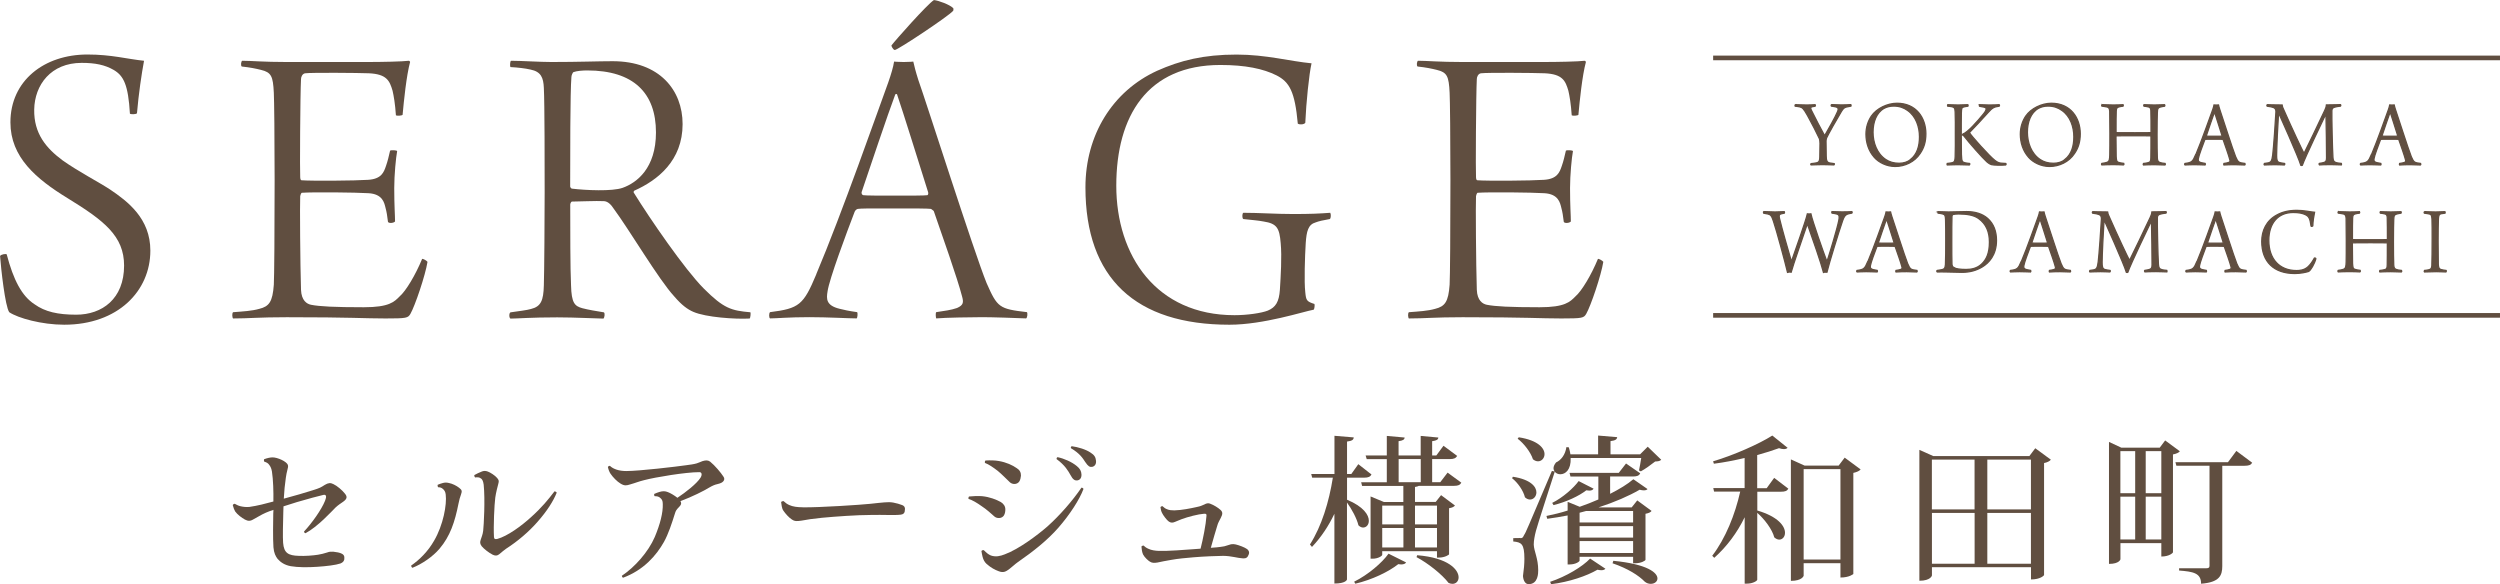 <?xml version="1.0" encoding="UTF-8"?>
<svg id="_レイヤー_1" data-name="レイヤー 1" xmlns="http://www.w3.org/2000/svg" width="142.37mm" height="33.27mm" viewBox="0 0 403.57 94.31">
  <defs>
    <style>
      .cls-1, .cls-2, .cls-3 {
        fill: #604e40;
      }

      .cls-2 {
        stroke-miterlimit: 10;
        stroke-width: .21px;
      }

      .cls-2, .cls-3 {
        stroke: #604e40;
      }

      .cls-3 {
        stroke-width: .75px;
      }
    </style>
  </defs>
  <g>
    <path class="cls-1" d="M44.13,82.31c-.41.13-.82.28-1.23.46-.77.33-1.49.82-2.11,1.13-.36.21-.72.26-1.26-.03-.51-.28-1.21-.8-1.57-1.31-.13-.21-.28-.59-.39-1.03.08-.13.15-.18.31-.21.39.21.57.31.98.41.41.1.95.15,1.41.1,1.26-.18,2.67-.54,3.86-.87.03-1.59-.03-3.52-.23-4.83-.08-.46-.21-.8-.46-1.11-.15-.23-.41-.39-.77-.49-.08-.1-.08-.28-.05-.39.23-.08.46-.18.75-.23.44-.08.72-.13,1.31.03.54.15,1.08.41,1.41.67.51.41.46.64.31,1.21-.23.85-.31,1.67-.46,2.93-.05.64-.1,1.21-.13,1.75,1.8-.49,3.42-.95,4.68-1.36,1.16-.36,1.31-.46,1.95-.87.56-.33.9-.36,1.36-.13.62.28,1.44,1,1.83,1.49.44.51.46.87-.23,1.36-.46.33-.75.49-1.23.93-.62.62-2.88,3.11-4.86,4.16-.15-.05-.23-.15-.23-.28,1.26-1.34,2.83-3.55,3.39-4.96.28-.67.21-1.05-.26-.95-.77.18-2.52.64-4.27,1.16-.67.21-1.41.44-2.18.69l-.03,1c-.05,1.52-.1,4.09-.03,4.88.13,1.67.85,2.06,2.52,2.11.95.05,2.31-.05,3.11-.18.51-.08,1-.21,1.47-.36.41-.15.62-.15,1-.13.49.05,1.08.15,1.39.33.26.13.46.33.39.9-.05.26-.21.51-.62.67-.77.26-2.26.44-3.78.54-1.44.1-3.11.1-4.24-.1-.98-.18-1.64-.62-2.13-1.18-.31-.41-.59-.92-.67-1.88-.1-1.39-.05-4.27-.03-5.42l.03-.62Z"/>
    <path class="cls-1" d="M70.67,78.25c.18-.08.54-.21.82-.28.31-.08.57-.1.98,0,.54.1,1.23.44,1.64.77.46.36.51.51.31,1.08-.18.49-.28.85-.41,1.49-.59,2.96-1.34,5.24-3.06,7.27-1.1,1.29-2.83,2.47-4.37,3.08-.1-.03-.21-.23-.21-.36,1.34-.93,2.7-2.26,3.7-4.01,1.49-2.54,2.08-5.86,1.88-7.45-.05-.46-.21-.69-.44-.9-.26-.23-.46-.28-.77-.28-.1-.1-.13-.31-.08-.41ZM77.76,76.12c.36-.13.62-.13.98,0,.41.15,1.16.62,1.52,1.05.33.41.28.51.18.93-.05.15-.41,1.57-.49,2.24-.15,1.11-.31,4.65-.21,6.35.03.33.18.39.54.31,1.62-.44,3.88-2.08,5.45-3.52,1.77-1.59,2.78-2.85,3.78-4.16.13,0,.31.1.36.21-.54,1.34-1.52,2.93-3.16,4.78-1.34,1.52-3.08,3.03-5.04,4.29-.33.23-.62.49-1.08.87-.33.26-.62.28-1.05.08-.62-.31-1.41-.93-1.77-1.36-.33-.44-.28-.67-.18-1.03.15-.51.33-.82.41-1.49.1-.87.33-5.01.08-7.43-.08-.57-.23-.85-.41-.98-.31-.26-.69-.23-.95-.18-.1-.05-.18-.26-.15-.39.39-.21.77-.41,1.21-.57Z"/>
    <path class="cls-1" d="M116.79,77.66c-.18.23-.44.36-.98.49-.41.08-.85.28-1.29.54-.93.57-2.72,1.47-4.68,2.21.23.39.08.64-.21.93-.44.46-.54.59-.69,1.1-.46,1.47-1.05,3.29-1.77,4.57-1.23,2.18-3.26,4.52-6.58,5.76-.15-.05-.18-.18-.21-.31,2.08-1.39,4.27-3.83,5.32-6.27.87-2.08,1.34-3.91,1.29-5.32,0-.54-.15-.77-.41-.98-.21-.21-.49-.28-.9-.28-.08-.08-.1-.26-.08-.36.33-.15.62-.26.87-.33.49-.15.9-.15,1.34.03.41.15,1.1.56,1.54.92,1.36-.9,3.13-2.29,3.73-3.24.31-.49.21-.93-.21-.9-2.16,0-7.02.8-8.89,1.29-.93.23-1.36.44-2.26.69-.57.18-.9.26-1.54-.13-.57-.33-1.26-1.05-1.64-1.62-.15-.23-.31-.59-.41-1.05.05-.13.15-.18.31-.21.36.33.64.46,1.08.62.44.15,1,.23,1.57.23,2.13,0,8.15-.72,9.61-.93.64-.08,1.36-.18,1.77-.31.31-.1.67-.26.93-.36.51-.15.87-.18,1.23.08.77.62,1.77,1.82,2.13,2.39.23.31.18.54.03.75Z"/>
    <path class="cls-1" d="M129.59,81.9c2.8.03,9.41-.41,10.9-.57.77-.08,1.88-.21,2.26-.23.57-.05.98-.05,1.44.03.46.08,1.1.26,1.46.41.28.13.41.26.44.59,0,.1-.03.36-.05.46-.05.23-.21.44-.62.49-.95.13-2.9,0-4.83.05-2.29,0-5.81.26-7.94.46-1.54.15-2.29.28-3.29.46-.75.1-1.08.13-1.52-.18-.49-.31-1.03-.92-1.39-1.44-.28-.41-.28-.98-.36-1.39.1-.1.26-.15.39-.15.33.31.59.49.93.64.56.26,1.31.36,2.18.36Z"/>
    <path class="cls-1" d="M156.43,80.15c.72-.08,1.52-.1,2.13-.05,1.23.13,2.26.54,3.01.95.44.28.72.67.72,1.18,0,.31-.05.69-.23.98-.33.51-1.08.54-1.52.18-.49-.44-1.34-1.21-2.06-1.67-.8-.57-1.49-.98-2.13-1.18-.05-.13,0-.31.08-.39ZM174.91,78.92c-.64,1.72-2.18,4.11-4.06,6.27-1.75,2-4.01,3.8-6.58,5.58-.44.31-.85.72-1.29,1.05-.59.46-1,.69-1.77.39-.62-.23-1.21-.54-1.93-1.16-.36-.33-.54-.69-.67-1.18-.08-.28-.13-.67-.18-.92.08-.1.23-.18.39-.13.44.44.72.67,1.13.85.8.28,1.52.1,2.24-.18,2.31-.85,5.35-3.16,6.89-4.5,2.06-1.85,4.06-4.16,5.5-6.27.13,0,.26.08.33.21ZM159.08,74.34c.75-.05,1.54-.03,2.16.08,1.21.21,2.21.67,2.9,1.16.46.28.69.69.67,1.21-.03.31-.1.69-.28.95-.36.51-1.11.49-1.52.1-.49-.46-1.29-1.29-1.95-1.83-.77-.59-1.44-1.05-2.06-1.28-.05-.15,0-.31.08-.39ZM170.57,74.11c-.03-.13.03-.26.15-.31,1.03.21,2.31.77,3.11,1.44.51.41.72.8.75,1.34.03.62-.28.93-.72.98-.33.03-.67-.13-1.05-.87-.36-.64-.87-1.57-2.24-2.57ZM172.88,72.36c-.05-.13,0-.26.13-.33.98.13,2.29.51,3.06,1.05.57.36.8.72.85,1.26.08.59-.21.95-.64,1.03-.36.05-.62-.08-1.08-.77-.41-.62-.87-1.39-2.31-2.24Z"/>
    <path class="cls-1" d="M193.81,88.56c.39-1.54.85-3.83.95-5.29.03-.31-.08-.36-.44-.33-.82.05-2.57.49-3.57.87-.49.18-.72.31-1.08.44-.36.15-.62.18-.98-.05-.33-.21-.95-1.05-1.1-1.39-.13-.23-.23-.62-.26-.93.05-.1.21-.18.31-.18.28.26.49.41.77.51.33.15.77.18,1.16.18,1.21-.03,2.65-.33,3.6-.54.26-.05.62-.13,1-.31.28-.1.28-.13.46-.21.26-.1.49-.13.77,0,.51.18,1.26.64,1.62.98.39.36.36.69.05,1.29-.18.36-.46.82-.56,1.23-.28.9-.69,2.31-1.05,3.6.72-.05,1.31-.1,1.59-.15.51-.05.75-.13.98-.21s.49-.15.69-.21c.28-.05.49-.03.77.03.54.13,1.44.46,1.83.75.23.18.44.49.23.93-.15.41-.39.59-.87.57-.95-.05-1.82-.39-3.21-.41-.85,0-3.26.1-4.78.23-1.21.1-2.57.23-3.57.41-.98.15-1.62.31-2.29.44-.54.08-.85.08-1.21-.15-.26-.15-.85-.67-1.1-1.16-.15-.33-.23-.8-.26-1.29.08-.08.23-.15.33-.15.18.18.49.41.82.54.44.21,1.05.31,1.67.33,1.39.05,4.34-.18,5.65-.28l1.08-.08Z"/>
    <path class="cls-1" d="M217.45,77.12v3.55c2.67,1.11,3.52,2.47,3.52,3.39,0,.67-.41,1.1-.93,1.1-.23,0-.49-.1-.75-.36-.26-1.1-1.08-2.62-1.85-3.68v12.41c0,.1-.26.67-2.03.67v-11.26c-.93,1.95-2.11,3.75-3.62,5.35l-.33-.39c1.9-2.98,3.08-6.89,3.7-10.79h-3.34l-.15-.59h3.75v-6.17l3.11.26c-.03.39-.26.56-1.08.67v5.24h.69l1.13-1.59,2.13,1.67c-.21.36-.51.51-1.18.51h-2.78ZM226.98,90.79c-.1.21-.39.33-.8.33-.13,0-.28-.03-.46-.05-1.52,1.21-4.22,2.52-6.94,3.16l-.18-.33c2.24-1.11,4.52-3.06,5.55-4.52l2.83,1.41ZM233.69,76.3l2.21,1.62c-.21.36-.49.51-1.18.51h-5.68c-.13.08-.31.13-.62.18v2.42h3.34l.87-1.1,2.24,1.67c-.15.21-.44.36-.95.44v7.43c0,.1-.69.54-1.64.54h-.31v-1.03h-8.84v.59c0,.15-.62.62-1.57.62h-.31v-10.05l2.16.9h3.13v-2.6h-6.66l-.15-.59h4.14v-3.73h-3.24l-.18-.59h3.42v-3.16l2.88.26c-.03.33-.26.49-.98.59v2.31h3.57v-3.16l2.85.26c-.03.33-.26.49-1,.59v2.31h.67l1.16-1.57,2.21,1.64c-.23.36-.51.51-1.21.51h-2.83v3.73h1.31l1.18-1.54ZM226.55,81.62h-3.42v3.03h3.42v-3.03ZM223.13,85.24v3.14h3.42v-3.14h-3.42ZM225.78,77.84h3.57v-3.73h-3.57v3.73ZM231.97,81.62h-3.55v3.03h3.55v-3.03ZM228.42,88.38h3.55v-3.14h-3.55v3.14ZM228.78,89.63c5.04.41,6.68,2.34,6.68,3.57,0,.62-.41,1.05-1,1.05-.18,0-.39-.05-.62-.15-1.08-1.41-3.37-3.21-5.17-4.16l.1-.31Z"/>
    <path class="cls-1" d="M244.22,76.96c2.88.44,3.8,1.62,3.8,2.52,0,.64-.46,1.16-1.03,1.16-.26,0-.54-.1-.82-.36-.26-1.08-1.18-2.39-2.08-3.08l.13-.23ZM264.58,75.94c.1-.46.26-1.34.36-2h-11.39c.08,1.9-.85,2.62-1.67,2.62-.36,0-.69-.15-.9-.41-.95,2.96-2.72,8.38-3.03,9.53-.21.8-.36,1.59-.36,2.24.05,1.1.72,2.21.72,4.14,0,.44,0,2.24-1.54,2.24-.49,0-.85-.46-.92-1.31.15-1.03.23-1.98.23-2.78,0-2.44-.49-2.67-1.8-2.8v-.54c.85,0,1.13-.03,1.13-.03v.03c.31,0,.39,0,.64-.54.23-.31.46-.87,4.47-10.31l.44.1c-.1-.15-.18-.33-.18-.54,0-.26.13-.59.41-.93.8-.36,1.49-1.23,1.67-2.47l.39.03c.13.41.21.8.26,1.13h4.47v-3.03l3.08.26c-.05.36-.28.54-1.08.64v2.13h4.78l1.23-1.23,2.18,2.11c-.21.21-.49.26-.98.28-.62.49-1.64,1.23-2.31,1.59l-.31-.15ZM245.17,70.59c3.14.49,4.16,1.77,4.16,2.72,0,.67-.49,1.16-1.05,1.16-.26,0-.54-.1-.82-.33-.36-1.13-1.44-2.54-2.47-3.32l.18-.23ZM253.06,91.1v-7.89c-1.08.21-2.18.39-3.29.54l-.13-.46c1.13-.23,2.29-.51,3.42-.87v-1.41l1.95.8c1.05-.36,2.06-.77,3.01-1.18v-3.7h-4.5l-.15-.59h7.94l1.18-1.52,2.29,1.59c-.21.39-.51.51-1.21.51h-3.65v2.8c1.52-.77,2.83-1.57,3.75-2.36l2.29,1.59c-.1.13-.31.21-.59.21-.18,0-.41-.03-.69-.1-1.72,1-4.03,2-6.63,2.85h5.35l.9-1.13,2.31,1.7c-.15.21-.44.36-.98.46v7.43c0,.13-.69.56-1.67.56h-.33v-1.05h-8.64v.62c0,.15-.62.62-1.62.62h-.31ZM259.15,91.82c-.13.15-.36.23-.64.23-.18,0-.41-.03-.64-.08-1.7,1-4.57,1.98-7.48,2.34l-.15-.39c2.57-.85,5.22-2.44,6.45-3.75l2.47,1.64ZM257.25,78.89c-.13.21-.36.31-.69.31-.15,0-.31-.03-.49-.05-1.13.9-3.26,1.9-5.29,2.39l-.21-.36c1.72-.85,3.47-2.42,4.27-3.52l2.42,1.23ZM263.62,82.49h-7.58c-.33.1-.69.18-1.05.28v1.57h8.64v-1.85ZM254.99,84.93v1.85h8.64v-1.85h-8.64ZM254.99,89.27h8.64v-1.93h-8.64v1.93ZM260.44,90.53c5.53.54,7.12,1.93,7.12,2.85,0,.51-.49.87-1.08.87-.33,0-.67-.1-.98-.36-.95-.98-2.7-2.11-5.19-2.96l.13-.41Z"/>
    <path class="cls-1" d="M285.19,78.81l1.21-1.67,2.29,1.75c-.21.36-.51.49-1.21.49h-3.8v3.03c3.39,1,4.47,2.54,4.47,3.6,0,.64-.41,1.1-.93,1.1-.26,0-.54-.13-.8-.36-.33-1.29-1.59-2.96-2.75-3.96v10.79c0,.18-.69.64-1.7.64h-.33v-10.72c-1.21,2.49-2.85,4.7-4.91,6.55l-.33-.33c2.16-2.83,3.68-6.63,4.52-10.36h-4.22l-.13-.57h5.06v-4.86c-1.62.39-3.34.72-4.96.93l-.13-.39c3.37-1,7.48-2.83,9.56-4.16l2.47,1.98c-.13.13-.33.21-.59.21-.23,0-.49-.05-.8-.15-.98.36-2.21.75-3.52,1.11v5.35h1.52ZM297.79,73.88l2.57,1.9c-.18.23-.62.44-1.18.56v16.32s-.62.57-2.08.57v-2.31h-5.94v2.03s-.23.82-2.06.82v-19.61l2.21,1h5.5l.98-1.29ZM291.16,90.33h5.94v-14.6h-5.94v14.6Z"/>
    <path class="cls-1" d="M328.55,72.36l2.52,1.85c-.18.23-.59.44-1.1.54v18.07c0,.08-.59.72-2.11.72v-1.98h-15.99v1.34s-.18.85-2.03.85v-21.13l2.24,1h15.52l.95-1.26ZM318.75,74.19h-6.89v8.04h6.89v-8.04ZM311.87,82.8v8.2h6.89v-8.2h-6.89ZM327.85,74.19h-7.04v8.04h7.04v-8.04ZM320.81,91h7.04v-8.2h-7.04v8.2Z"/>
    <path class="cls-1" d="M349.52,71.1l2.37,1.75c-.15.21-.57.41-1.11.51v15.81c0,.05-.54.67-1.88.67v-2.16h-6.6v2.6s-.15.75-1.85.75v-19.69l2,.93h6.19l.87-1.16ZM344.68,72.83h-2.39v6.79h2.39v-6.79ZM342.29,80.18v6.91h2.39v-6.91h-2.39ZM348.9,72.83h-2.52v6.79h2.52v-6.79ZM346.38,87.09h2.52v-6.91h-2.52v6.91ZM361.03,72.8l2.54,1.9c-.21.36-.54.49-1.23.49h-3.6v16.19c0,1.54-.46,2.62-3.42,2.85,0-1.75-1.31-1.95-3.55-2.13v-.36h4.29c.46,0,.62-.1.62-.39v-16.17h-5.35l-.15-.57h8.48l1.36-1.83Z"/>
  </g>
  <g>
    <g>
      <path class="cls-1" d="M5.58,49.12c1.68,1.21,3.76,1.68,6.72,1.68,4.17,0,7.73-2.55,7.73-7.93,0-4.77-3.23-7.26-9.14-10.89-5.04-3.09-9.21-6.59-9.21-12.23,0-6.72,5.44-10.95,12.43-10.95,3.9,0,6.45.74,9.14,1.01-.4,2.15-.87,5.31-1.14,8.47-.13.2-1.01.2-1.14.07-.27-4.64-1.01-6.12-2.62-7.06-1.41-.81-2.96-1.14-5.17-1.14-4.97,0-7.59,3.56-7.66,7.53-.07,3.9,1.95,6.25,4.57,8.2,2.55,1.81,5.71,3.43,7.66,4.7,2.89,1.95,6.52,4.7,6.52,9.88,0,6.52-5.24,11.96-13.91,11.96-3.63,0-7.46-1.07-8.87-2.02-.67-.94-1.34-7.12-1.48-9.07.13-.27.94-.4,1.07-.27,1.08,4.1,2.42,6.72,4.5,8.06Z"/>
      <path class="cls-1" d="M39.12,9.81c1.48,0,3.43.2,7.12.2h12.97c2.49,0,5.78-.07,6.79-.2.07,0,.2.13.2.2-.6,2.22-1.01,6.32-1.21,8.53-.13.13-.87.2-1.08.07-.13-1.88-.34-3.09-.54-3.96-.47-1.61-.94-2.69-3.83-2.82-1.75-.07-9.21-.13-10.28,0-.47.07-.67.61-.67.94-.13,2.42-.2,15.19-.13,15.79,0,.27.07.54.2.54,1.68.13,8.8.07,10.75-.07,2.15-.13,2.55-1.21,2.89-2.22.27-.74.47-1.61.67-2.49.2-.13,1.08-.07,1.14.07-.2,1.07-.47,3.83-.47,5.98,0,2.89.13,4.37.13,5.38-.2.27-1.01.34-1.14.07-.13-1.01-.2-1.55-.4-2.28-.2-.81-.47-2.22-2.75-2.35-2.02-.13-8.94-.2-10.75-.07-.13,0-.27.47-.27.54-.07,1.14,0,11.15.13,15.12.07,1.75.94,2.28,1.61,2.42,1.34.27,3.76.4,8.53.4,4.1,0,4.91-.87,5.78-1.75,1.01-.87,2.55-3.43,3.63-6.05.13-.07.74.27.87.47-.34,2.15-2.02,7.12-2.76,8.4-.4.67-.6.74-4.03.74s-5.44-.2-15.93-.2c-4.5,0-6.11.2-8.67.2-.13-.13-.2-.81,0-1.01,1.68-.13,3.02-.2,4.23-.54,1.61-.4,2.15-1.14,2.35-3.9.07-1.01.13-8.94.13-16.87,0-6.65-.07-13.1-.13-14.11-.13-2.69-.4-3.29-2.08-3.7-.81-.2-1.75-.4-3.09-.54-.2-.13-.13-.81.07-.94Z"/>
      <path class="cls-1" d="M82.5,9.81c1.61,0,4.7.2,6.52.2,4.44,0,7.53-.13,9.88-.13,7.59,0,11.29,4.7,11.29,10.15,0,5.91-4.03,9.07-7.8,10.75-.13.13-.13.27-.07.34,2.62,4.23,8.2,12.36,11.29,15.46,3.23,3.23,4.44,3.56,7.53,3.83.07.13,0,.94-.13,1.01-2.35.13-7.06-.2-9.07-1.07-.94-.4-1.88-1.08-3.09-2.49-2.55-2.76-7.19-10.68-9.88-14.31-.54-.81-1.07-1.08-1.54-1.08-1.14-.07-3.96.07-5.11.07-.13,0-.27.34-.27.47,0,3.56,0,10.55.13,13.04.07,2.89.6,3.36,1.81,3.7,1.01.27,2.28.47,3.49.67.2.13.13.81-.07,1.01-.87,0-4.64-.2-7.46-.2-4.17,0-6.52.2-7.53.2-.27-.07-.27-.94,0-1.01,1.34-.2,2.62-.34,3.29-.54,1.61-.4,2.02-1.34,2.08-3.83.07-1.81.13-11.42.13-14.99,0-3.9,0-14.45-.13-16.87-.07-1.68-.47-2.62-2.15-2.96-.87-.2-2.08-.34-3.23-.4-.13-.13-.07-.94.07-1.01ZM92.58,11.63c-.13.07-.34.54-.34.81-.2,2.28-.2,13.24-.2,17.67,0,.13.2.34.27.34,2.22.27,6.52.47,8.2-.13,2.28-.81,5.38-3.16,5.38-8.94,0-6.38-3.63-10.01-11.09-10.01-.74,0-1.68.07-2.22.27Z"/>
      <path class="cls-1" d="M131.76,44.28c4.1-9.68,10.15-26.95,11.63-30.98.47-1.34.81-2.49.94-3.36.07,0,.6.07,1.55.07,1.01,0,1.48-.07,1.55-.07.13.6.4,1.68.81,2.96,1.21,3.36,9,27.82,11.02,32.79,1.75,3.96,2.02,4.17,6.52,4.7.13.2.07.87-.13,1.01-1.68-.07-5.51-.2-7.06-.2s-6.05.07-7.46.2c-.07-.13-.13-.87,0-1.01,1.34-.2,2.42-.34,3.36-.67,1.07-.47,1.07-.94.81-1.88-.74-2.89-3.29-10.08-4.57-13.78,0,0-.4-.34-.47-.34-.67-.07-2.08-.07-6.25-.07-4.5,0-4.84,0-5.51.07-.2,0-.47.27-.54.47-1.34,3.49-4.1,10.89-4.37,12.84-.2,1.21-.27,2.28,1.95,2.82.81.2,1.41.34,2.82.54.13.13.07.87-.07,1.01-1.21,0-4.7-.2-7.66-.2-3.29,0-5.31.2-6.32.2-.2-.07-.2-.87,0-1.01,4.7-.6,5.38-1.14,7.46-6.11ZM144.52,15.25c-1.08,2.82-4.44,12.84-5.44,15.79,0,.27.07.4.27.47.6.07,2.28.07,5.91.07,1.48,0,4.1,0,4.44-.07.07,0,.2-.2.13-.47-1.61-5.11-4.03-12.9-5.04-15.86-.07,0-.27,0-.27.07ZM153.86,1.28c.07.07.07.4,0,.47-.74.87-8.94,6.32-9.41,6.32-.27,0-.6-.67-.54-.74.54-.74,5.78-6.65,6.85-7.32.74.07,2.55.74,3.09,1.28Z"/>
      <path class="cls-1" d="M212.04,50c-1.54.27-8.06,2.42-13.57,2.42-15.12,0-23.25-7.46-23.25-22.17,0-8.47,4.37-15.52,11.56-18.82,3.76-1.68,7.53-2.62,12.84-2.62,4.77,0,8.6,1.08,12.1,1.41-.4,1.75-.87,6.38-1.01,9.61-.2.27-.87.34-1.21.13-.47-5.17-1.34-6.72-3.43-7.79-2.15-1.08-5.04-1.68-9.07-1.68-11.76,0-16.8,8.2-16.8,19.49s6.45,20.9,19.08,20.9c2.08,0,4.37-.34,5.38-.74,1.28-.54,1.81-1.41,1.95-3.36.13-2.15.34-5.31.13-7.53-.2-2.42-.6-3.16-2.75-3.49-1.07-.2-1.55-.2-3.29-.4-.2-.13-.2-.87,0-1.01,2.49,0,5.31.2,8.06.2s4.3-.07,5.98-.2c.13.2.13.87-.07,1.01-1.14.2-1.75.34-2.28.54-1.21.34-1.48,1.41-1.61,3.36-.13,2.08-.27,6.25-.07,7.93.13,1.28.2,1.48,1.48,1.88.07.2,0,.81-.13.94Z"/>
      <path class="cls-1" d="M228.93,9.81c1.48,0,3.43.2,7.12.2h12.97c2.49,0,5.78-.07,6.79-.2.07,0,.2.13.2.2-.6,2.22-1.01,6.32-1.21,8.53-.13.13-.87.2-1.08.07-.13-1.88-.34-3.09-.54-3.96-.47-1.61-.94-2.69-3.83-2.82-1.75-.07-9.21-.13-10.28,0-.47.07-.67.61-.67.94-.13,2.42-.2,15.19-.13,15.79,0,.27.07.54.2.54,1.68.13,8.8.07,10.75-.07,2.15-.13,2.55-1.21,2.89-2.22.27-.74.47-1.61.67-2.49.2-.13,1.08-.07,1.14.07-.2,1.07-.47,3.83-.47,5.98,0,2.89.13,4.37.13,5.38-.2.27-1.01.34-1.14.07-.13-1.01-.2-1.55-.4-2.28-.2-.81-.47-2.22-2.75-2.35-2.02-.13-8.94-.2-10.75-.07-.13,0-.27.47-.27.54-.07,1.14,0,11.15.13,15.12.07,1.75.94,2.28,1.61,2.42,1.34.27,3.76.4,8.53.4,4.1,0,4.91-.87,5.78-1.75,1.01-.87,2.55-3.43,3.63-6.05.13-.07.74.27.87.47-.34,2.15-2.02,7.12-2.76,8.4-.4.67-.6.74-4.03.74s-5.44-.2-15.93-.2c-4.5,0-6.11.2-8.67.2-.13-.13-.2-.81,0-1.01,1.68-.13,3.02-.2,4.23-.54,1.61-.4,2.15-1.14,2.35-3.9.07-1.01.13-8.94.13-16.87,0-6.65-.07-13.1-.13-14.11-.13-2.69-.4-3.29-2.08-3.7-.81-.2-1.75-.4-3.09-.54-.2-.13-.13-.81.07-.94Z"/>
    </g>
    <g>
      <path class="cls-2" d="M289.79,16.9c.46,0,1.08.05,1.87.05.44,0,1.16-.03,1.35-.05.06.03.06.2.02.24-.16.02-.38.06-.5.09-.24.06-.31.19-.13.56.44.93,1.79,3.49,2.12,4.07h.06c.55-.96,1.7-2.97,2.07-3.88.17-.41.11-.64-.36-.74-.2-.05-.35-.06-.66-.11-.05-.05-.03-.22.03-.24.47.02,1.07.05,1.55.05.61,0,.96-.02,1.59-.05.03.03.02.2,0,.24l-.68.13c-.53.11-.72.49-.97.91-.68,1.11-2.03,3.52-2.29,4.1-.05.11-.09.38-.09.47l.03,2.45c.02.68.08,1.02.57,1.12.25.05.31.06.74.11.02.05,0,.19-.03.2-.28,0-1.15-.05-1.87-.05-.79,0-1.38.05-1.87.05-.05-.03-.03-.16,0-.2.35-.03.66-.08.9-.13.46-.09.52-.42.53-.93l.03-2.21c0-.22-.03-.61-.09-.75-.35-.78-1.3-2.62-1.92-3.74-.68-1.21-.83-1.29-1.26-1.41-.2-.06-.41-.06-.75-.11-.03-.05-.02-.19.02-.24Z"/>
      <path class="cls-2" d="M302.55,25.38c-.91-1.02-1.33-2.37-1.33-3.72,0-1.11.33-2.09.86-2.9.86-1.27,2.62-2.09,4.15-2.09,3.09,0,4.66,2.36,4.66,4.92,0,1.32-.31,2.29-.93,3.19-.9,1.37-2.48,2.09-4.02,2.09-1.35,0-2.61-.61-3.39-1.48ZM308.41,25.76c1.07-.86,1.45-2.17,1.45-3.67,0-1.63-.58-3.33-1.92-4.26-.6-.44-1.33-.71-2.24-.71-.61,0-1.13.14-1.57.38-1.24.71-1.77,2.21-1.77,3.85s.61,3.45,2.07,4.41c.57.38,1.27.6,2.14.6.74,0,1.4-.22,1.85-.6Z"/>
      <path class="cls-2" d="M316.64,25.21c.03.8.13.97.57,1.07.27.06.46.08.75.11.05.05.02.2-.03.24-.5,0-1.22-.05-1.93-.05-.61,0-1.49.05-1.68.05-.03-.03-.03-.2,0-.24.36-.05.56-.06.77-.11.47-.09.5-.39.53-.96.05-1,.03-2.51.03-3.78,0-1.19.02-2.48-.03-3.47-.03-.69-.16-.75-.55-.85-.19-.05-.5-.06-.66-.08-.03-.05-.03-.19,0-.24.38,0,.96.05,1.71.05.55,0,1.23-.05,1.57-.05.03.03.03.19,0,.24-.22.03-.61.09-.71.13-.33.11-.33.28-.36.96-.02.64-.02,2.75-.02,3.22,0,1.35.02,2.59.03,3.77ZM319.56,16.9c.49,0,.94.05,1.52.05.82,0,1.21-.02,1.65-.05.05.03.06.19,0,.24-.85.11-1.12.27-1.79,1.02-1,1.1-2.15,2.37-3,3.22v.05c.19.42,3.19,3.77,4.1,4.47.19.14.31.22.47.3.27.13.57.17,1.3.19.05.02.03.22-.03.24-.58.05-1.98.05-2.31-.06-.16-.05-.36-.14-.74-.46-.67-.6-2.83-3.03-3.67-4.13-.06-.08-.17-.17-.25-.2,0-.03.02-.11.05-.14.75-.24,2.32-1.99,3.38-3.31.28-.36.38-.58.38-.77,0-.11-.09-.2-.35-.27-.19-.05-.38-.09-.72-.14-.05-.03-.03-.2.02-.24Z"/>
      <path class="cls-2" d="M327.47,25.38c-.91-1.02-1.33-2.37-1.33-3.72,0-1.11.33-2.09.86-2.9.86-1.27,2.62-2.09,4.15-2.09,3.09,0,4.66,2.36,4.66,4.92,0,1.32-.31,2.29-.93,3.19-.9,1.37-2.48,2.09-4.02,2.09-1.35,0-2.61-.61-3.39-1.48ZM333.33,25.76c1.07-.86,1.45-2.17,1.45-3.67,0-1.63-.58-3.33-1.92-4.26-.6-.44-1.33-.71-2.24-.71-.61,0-1.13.14-1.57.38-1.24.71-1.77,2.21-1.77,3.85s.61,3.45,2.07,4.41c.57.38,1.27.6,2.14.6.74,0,1.4-.22,1.85-.6Z"/>
      <path class="cls-2" d="M339.31,16.9c.5,0,1.32.05,1.81.05.85,0,1.19-.03,1.62-.05.03.05.03.2-.02.24-.19.02-.49.06-.64.11-.31.09-.44.17-.46.69-.03.63-.03,1.7-.03,3.33,0,.06.03.11.06.13s.25.03,2.92.03c1.55,0,2.47,0,2.61-.02.03,0,.06-.06.06-.08,0-.82,0-3.01-.03-3.5-.02-.3-.09-.47-.31-.55-.28-.08-.52-.11-.8-.14-.05-.05-.05-.19,0-.24.3,0,.96.05,1.68.05.64,0,1.41-.05,1.66-.05.03.05.05.19,0,.24-.28.05-.53.08-.71.14-.33.11-.46.22-.47.9-.02.44-.05,1.77-.05,3.56,0,1.37.02,3.31.05,3.78.03.42.11.6.41.71.2.08.41.11.86.16.03.05.03.19-.03.24-.63,0-1-.05-1.73-.05s-1.38.03-1.76.05c-.05-.06-.03-.19,0-.24.27-.03.49-.05.78-.13.33-.09.41-.22.42-.78.02-.39.02-2.47.02-3.44,0-.06-.03-.11-.06-.11-.22-.02-1.81-.02-2.64-.02-1.1,0-2.72,0-2.89.02-.03,0-.06.08-.06.09,0,.8.02,3,.03,3.23.05.53.02.85.39.96.22.06.34.11.86.17.03.05,0,.22-.05.24-.49-.02-1.08-.05-1.68-.05s-1.48.03-1.84.05c-.05-.05-.05-.19,0-.24.33-.05.61-.09.8-.16.46-.14.46-.5.49-1.21.02-.58.02-2.15.02-3.5,0-1.52-.02-3.34-.03-3.56-.03-.47-.17-.61-.41-.68-.24-.06-.47-.08-.86-.14-.05-.05-.03-.19,0-.24Z"/>
      <path class="cls-2" d="M354.47,24.96c.96-2.26,2.37-6.3,2.72-7.24.11-.31.19-.58.22-.78.02,0,.14.02.36.02.24,0,.35-.02.36-.02.03.14.09.39.19.69.28.79,2.1,6.5,2.57,7.66.41.93.47.97,1.52,1.1.03.05.02.2-.03.24-.39-.02-1.29-.05-1.65-.05s-1.41.02-1.74.05c-.02-.03-.03-.2,0-.24.31-.05.56-.08.78-.16.25-.11.25-.22.19-.44-.17-.68-.77-2.36-1.07-3.22,0,0-.09-.08-.11-.08-.16-.02-.49-.02-1.46-.02-1.05,0-1.13,0-1.29.02-.05,0-.11.06-.13.11-.31.82-.96,2.54-1.02,3-.05.28-.06.53.46.66.19.05.33.08.66.13.03.03.02.2-.02.24-.28,0-1.1-.05-1.79-.05-.77,0-1.24.05-1.48.05-.05-.02-.05-.2,0-.24,1.1-.14,1.26-.27,1.74-1.43ZM357.45,18.18c-.25.66-1.04,3-1.27,3.69,0,.06.02.09.06.11.14.02.53.02,1.38.02.35,0,.96,0,1.04-.02.02,0,.05-.05.03-.11-.38-1.19-.94-3.01-1.18-3.71-.02,0-.06,0-.06.02Z"/>
      <path class="cls-2" d="M366,16.9c.24,0,.9.05,2.4.05.05.33.14.52.31.88,1.19,2.72,3.01,6.58,3.2,6.89.02.02.05.02.06-.02.22-.41,2.56-5.26,3.3-6.86.14-.31.25-.55.28-.9,1.45,0,1.76-.05,2.28-.05.05.03.05.2,0,.24-.49.06-.69.09-.91.16-.46.11-.49.41-.49.61-.03.93.09,6.3.17,7.47.03.55.13.78.58.9.2.05.44.08.79.11.03.03.03.17,0,.24-.27,0-1.1-.05-1.76-.05-.85,0-1.48.03-1.82.05-.03-.02-.05-.2,0-.24.38-.06.55-.09.72-.14.36-.09.46-.3.46-.75.02-.94-.06-5.67-.09-7-.02-.02-.05-.02-.06,0-.39.82-3.25,6.74-3.77,8.21-.03.02-.17.02-.22,0-.41-1.4-3.56-8.4-3.56-8.4-.02-.02-.05,0-.05.02-.11,1.43-.31,5.76-.31,6.75,0,.68.05,1.08.5,1.18.22.06.39.08.8.14.05.03.02.22-.02.24-.25,0-.8-.05-1.54-.05-.82,0-1.54.05-1.73.05-.05-.03-.03-.2,0-.24l.61-.09c.5-.09.63-.35.75-1.29.13-.97.46-5.62.52-6.96,0-.24-.03-.57-.44-.71-.24-.08-.49-.14-.99-.2-.05-.03-.03-.22.02-.24Z"/>
      <path class="cls-2" d="M382.83,24.96c.96-2.26,2.37-6.3,2.72-7.24.11-.31.19-.58.22-.78.02,0,.14.02.36.02.24,0,.35-.02.36-.02.03.14.09.39.19.69.28.79,2.1,6.5,2.57,7.66.41.93.47.97,1.52,1.1.03.05.02.2-.03.24-.39-.02-1.29-.05-1.65-.05s-1.41.02-1.74.05c-.02-.03-.03-.2,0-.24.31-.05.56-.08.78-.16.25-.11.25-.22.19-.44-.17-.68-.77-2.36-1.07-3.22,0,0-.09-.08-.11-.08-.16-.02-.49-.02-1.46-.02-1.05,0-1.13,0-1.29.02-.05,0-.11.06-.13.11-.31.82-.96,2.54-1.02,3-.05.28-.06.53.46.66.19.05.33.08.66.13.03.03.02.2-.02.24-.28,0-1.1-.05-1.79-.05-.77,0-1.24.05-1.48.05-.05-.02-.05-.2,0-.24,1.1-.14,1.26-.27,1.74-1.43ZM385.81,18.18c-.25.66-1.04,3-1.27,3.69,0,.06.02.09.06.11.14.02.53.02,1.38.02.35,0,.96,0,1.04-.02.02,0,.05-.05.03-.11-.38-1.19-.94-3.01-1.18-3.71-.02,0-.06,0-.06.02Z"/>
      <path class="cls-2" d="M284.7,34.16c.63,0,1.16.06,1.84.06.77-.02,1.18-.03,1.51-.05.03.03.03.2,0,.24-.38.08-.46.08-.61.14-.22.08-.3.27-.17.75.35,1.48,1.33,4.92,1.9,6.86,0-.02.03-.02.05-.03.5-1.44,2.28-6.45,2.54-7.6.11.02.49.02.57,0,.25,1.16,2.04,6.26,2.57,7.65.02,0,.03-.02.05-.02.38-1.16,1.6-5.15,1.88-6.55.11-.55.13-.94-.27-1.05-.24-.06-.42-.11-.83-.16-.03-.05-.05-.2,0-.24.31,0,1.05.05,1.63.05.93,0,1.29-.03,1.59-.05.05.03.05.2,0,.24-.39.06-.64.13-.78.19-.33.16-.5.41-.72,1.04-.6,1.73-2.17,6.83-2.53,8.31-.06,0-.49-.02-.56.02-.35-1.37-1.76-5.48-2.58-7.76l-.06.03c-.52,1.57-2.26,6.52-2.57,7.69-.06-.02-.52-.02-.6.02-.42-1.76-1.76-6.74-2.26-8.21-.3-.94-.47-1.08-.91-1.19-.24-.06-.42-.09-.69-.13-.03-.03-.03-.22.03-.25Z"/>
      <path class="cls-2" d="M301.53,42.23c.96-2.26,2.37-6.3,2.72-7.24.11-.31.19-.58.22-.78.02,0,.14.02.36.02.24,0,.35-.02.36-.02.03.14.09.39.19.69.28.79,2.1,6.5,2.57,7.66.41.93.47.97,1.52,1.1.03.05.02.2-.03.24-.39-.02-1.29-.05-1.65-.05s-1.41.02-1.74.05c-.02-.03-.03-.2,0-.24.31-.05.56-.08.78-.16.25-.11.25-.22.19-.44-.17-.68-.77-2.36-1.07-3.22,0,0-.09-.08-.11-.08-.16-.02-.49-.02-1.46-.02-1.05,0-1.13,0-1.29.02-.05,0-.11.06-.13.11-.31.82-.96,2.54-1.02,3-.05.28-.06.53.46.66.19.05.33.08.66.13.03.03.02.2-.02.24-.28,0-1.1-.05-1.79-.05-.77,0-1.24.05-1.48.05-.05-.02-.05-.2,0-.24,1.1-.14,1.26-.27,1.74-1.43ZM304.51,35.44c-.25.66-1.04,3-1.27,3.69,0,.06.02.09.06.11.14.02.53.02,1.38.02.35,0,.96,0,1.04-.02.02,0,.05-.05.03-.11-.38-1.19-.94-3.01-1.18-3.71-.02,0-.06,0-.06.02Z"/>
      <path class="cls-2" d="M312.84,34.17c.39.02,1.29.05,1.7.05,1.04,0,1.71-.06,2.94-.06,1.37,0,2.54.36,3.38,1.1.99.88,1.43,2.1,1.43,3.55,0,2.36-1.24,3.64-2.28,4.27-.96.58-2.01.88-3.31.88-.89,0-1.33-.05-2.67-.06-.17,0-.97-.02-1.33,0-.05-.02-.05-.24,0-.24.31-.05.6-.08.83-.14.27-.08.47-.14.52-.8.05-1.05.05-2.58.05-3.88,0-.78,0-2.83-.03-3.38-.03-.64-.08-.83-.49-.93-.19-.05-.41-.09-.75-.13-.03-.03,0-.22.03-.24ZM315.43,43.22c.3.17.99.28,1.95.28.85,0,1.76-.17,2.5-.86.77-.72,1.27-1.74,1.27-3.56,0-1.59-.49-2.91-1.77-3.82-.74-.52-1.82-.72-3.19-.72-.33,0-.74.03-.89.08-.08.03-.19.09-.2.35-.03.38-.03,2.59-.03,3.96s0,3.2.03,3.71c.02.24.09.46.35.6Z"/>
      <path class="cls-2" d="M326.3,42.23c.96-2.26,2.37-6.3,2.72-7.24.11-.31.19-.58.22-.78.02,0,.14.02.36.02.24,0,.35-.02.36-.02.03.14.09.39.19.69.28.79,2.1,6.5,2.57,7.66.41.93.47.97,1.52,1.1.03.05.02.2-.03.24-.39-.02-1.29-.05-1.65-.05s-1.41.02-1.74.05c-.02-.03-.03-.2,0-.24.31-.05.56-.08.78-.16.25-.11.25-.22.19-.44-.17-.68-.77-2.36-1.07-3.22,0,0-.09-.08-.11-.08-.16-.02-.49-.02-1.46-.02-1.05,0-1.13,0-1.29.02-.05,0-.11.06-.13.11-.31.82-.96,2.54-1.02,3-.05.28-.06.53.46.66.19.05.33.08.66.13.03.03.02.2-.02.24-.28,0-1.1-.05-1.79-.05-.77,0-1.24.05-1.48.05-.05-.02-.05-.2,0-.24,1.1-.14,1.26-.27,1.74-1.43ZM329.28,35.44c-.25.66-1.04,3-1.27,3.69,0,.06.02.09.06.11.14.02.53.02,1.38.02.35,0,.96,0,1.04-.02.02,0,.05-.05.03-.11-.38-1.19-.94-3.01-1.18-3.71-.02,0-.06,0-.06.02Z"/>
      <path class="cls-2" d="M337.83,34.17c.24,0,.9.05,2.4.05.05.33.14.52.31.88,1.19,2.72,3.01,6.58,3.2,6.89.02.02.05.02.06-.02.22-.41,2.56-5.26,3.3-6.86.14-.31.25-.55.28-.9,1.45,0,1.76-.05,2.28-.05.05.03.05.2,0,.24-.49.06-.69.09-.91.16-.46.11-.49.41-.49.61-.03.93.09,6.3.17,7.47.03.55.13.78.58.9.2.05.44.08.79.11.03.03.03.17,0,.24-.27,0-1.1-.05-1.76-.05-.85,0-1.48.03-1.82.05-.03-.02-.05-.2,0-.24.38-.06.55-.09.72-.14.36-.09.46-.3.46-.75.02-.94-.06-5.67-.09-7-.02-.02-.05-.02-.06,0-.39.82-3.25,6.74-3.77,8.21-.03.02-.17.02-.22,0-.41-1.4-3.56-8.4-3.56-8.4-.02-.02-.05,0-.05.02-.11,1.43-.31,5.76-.31,6.75,0,.68.05,1.08.5,1.18.22.06.39.08.8.14.05.03.02.22-.02.24-.25,0-.8-.05-1.54-.05-.82,0-1.54.05-1.73.05-.05-.03-.03-.2,0-.24l.61-.09c.5-.09.63-.35.75-1.29.13-.97.46-5.62.52-6.96,0-.24-.03-.57-.44-.71-.24-.08-.49-.14-.99-.2-.05-.03-.03-.22.02-.24Z"/>
      <path class="cls-2" d="M354.66,42.23c.96-2.26,2.37-6.3,2.72-7.24.11-.31.19-.58.22-.78.02,0,.14.02.36.02.24,0,.35-.02.36-.02.03.14.09.39.19.69.28.79,2.1,6.5,2.57,7.66.41.93.47.97,1.52,1.1.03.05.02.2-.03.24-.39-.02-1.29-.05-1.65-.05s-1.41.02-1.74.05c-.02-.03-.03-.2,0-.24.31-.05.56-.08.78-.16.25-.11.25-.22.19-.44-.17-.68-.77-2.36-1.07-3.22,0,0-.09-.08-.11-.08-.16-.02-.49-.02-1.46-.02-1.05,0-1.13,0-1.29.02-.05,0-.11.06-.13.11-.31.82-.96,2.54-1.02,3-.05.28-.06.53.46.66.19.05.33.08.66.13.03.03.02.2-.02.24-.28,0-1.1-.05-1.79-.05-.77,0-1.24.05-1.48.05-.05-.02-.05-.2,0-.24,1.1-.14,1.26-.27,1.74-1.43ZM357.65,35.44c-.25.66-1.04,3-1.27,3.69,0,.06.02.09.06.11.14.02.53.02,1.38.02.35,0,.96,0,1.04-.02.02,0,.05-.05.03-.11-.38-1.19-.94-3.01-1.18-3.71-.02,0-.06,0-.06.02Z"/>
      <path class="cls-2" d="M372.18,34.66c-.52-.25-1.13-.36-1.99-.36-2.48,0-3.94,1.76-3.94,4.51,0,3.01,1.73,4.87,4.48,4.87.46,0,1.26-.05,1.88-.64.42-.41.66-.78,1.02-1.41.05-.02.22.06.22.13-.22.82-.85,1.92-1.18,2.06-.44.14-1.3.33-2.24.33-3.34,0-5.32-1.88-5.32-5.18,0-1.71.74-3.36,2.45-4.27.83-.46,1.85-.74,3.2-.74,1.22,0,2.17.25,2.87.31-.11.46-.27,1.6-.28,2.21-.03.05-.28.09-.28.03-.16-1.3-.39-1.6-.88-1.84Z"/>
      <path class="cls-2" d="M377.47,34.17c.5,0,1.32.05,1.81.05.85,0,1.19-.03,1.62-.05.03.05.03.2-.02.24-.19.02-.49.06-.64.11-.31.09-.44.17-.46.69-.03.63-.03,1.7-.03,3.33,0,.06.03.11.06.13.03.02.25.03,2.92.03,1.55,0,2.47,0,2.61-.02.03,0,.06-.06.06-.08,0-.82,0-3.01-.03-3.5-.02-.3-.09-.47-.31-.55-.28-.08-.52-.11-.8-.14-.05-.05-.05-.19,0-.24.3,0,.96.05,1.68.05.64,0,1.41-.05,1.66-.05.03.05.05.19,0,.24-.28.05-.53.08-.71.14-.33.11-.46.22-.47.9-.02.44-.05,1.77-.05,3.56,0,1.37.02,3.31.05,3.78.03.42.11.6.41.71.2.08.41.11.86.16.03.05.03.19-.03.24-.63,0-1-.05-1.73-.05s-1.38.03-1.76.05c-.05-.06-.03-.19,0-.24.27-.03.49-.05.78-.13.33-.09.41-.22.42-.78.02-.39.02-2.47.02-3.44,0-.06-.03-.11-.06-.11-.22-.02-1.81-.02-2.64-.02-1.1,0-2.72,0-2.89.02-.03,0-.06.08-.06.09,0,.8.02,3,.03,3.23.05.53.02.85.39.96.22.06.34.11.86.17.03.05,0,.22-.05.24-.49-.02-1.08-.05-1.68-.05s-1.48.03-1.84.05c-.05-.05-.05-.19,0-.24.33-.05.61-.09.8-.16.46-.14.46-.5.49-1.21.02-.58.02-2.15.02-3.5,0-1.52-.02-3.34-.03-3.56-.03-.47-.17-.61-.41-.68-.24-.06-.47-.08-.86-.14-.05-.05-.03-.19,0-.24Z"/>
      <path class="cls-2" d="M391.36,34.17c.28,0,1.1.05,1.82.05.66,0,1.13-.05,1.51-.05.03.05.05.19.02.24-.24.03-.5.06-.64.09-.35.09-.41.33-.44.82-.03.66-.05,2.23-.05,3.6,0,1.48.02,3.22.03,3.74.03.49.08.75.47.86.22.06.5.11.8.14.05.05.02.2-.02.24-.33,0-.89-.05-1.59-.05-.77,0-1.08.05-1.9.05-.05-.05-.03-.2,0-.24.22-.02.52-.06.71-.11.39-.08.46-.31.49-.68.03-.38.05-3.09.05-4.4,0-1.18,0-2.4-.03-3.12-.05-.38-.03-.71-.39-.8-.17-.05-.47-.09-.85-.14-.05-.03-.02-.2.02-.24Z"/>
    </g>
    <line class="cls-3" x1="276.55" y1="9.35" x2="403.57" y2="9.35"/>
    <line class="cls-3" x1="276.55" y1="50.91" x2="403.57" y2="50.91"/>
  </g>
</svg>